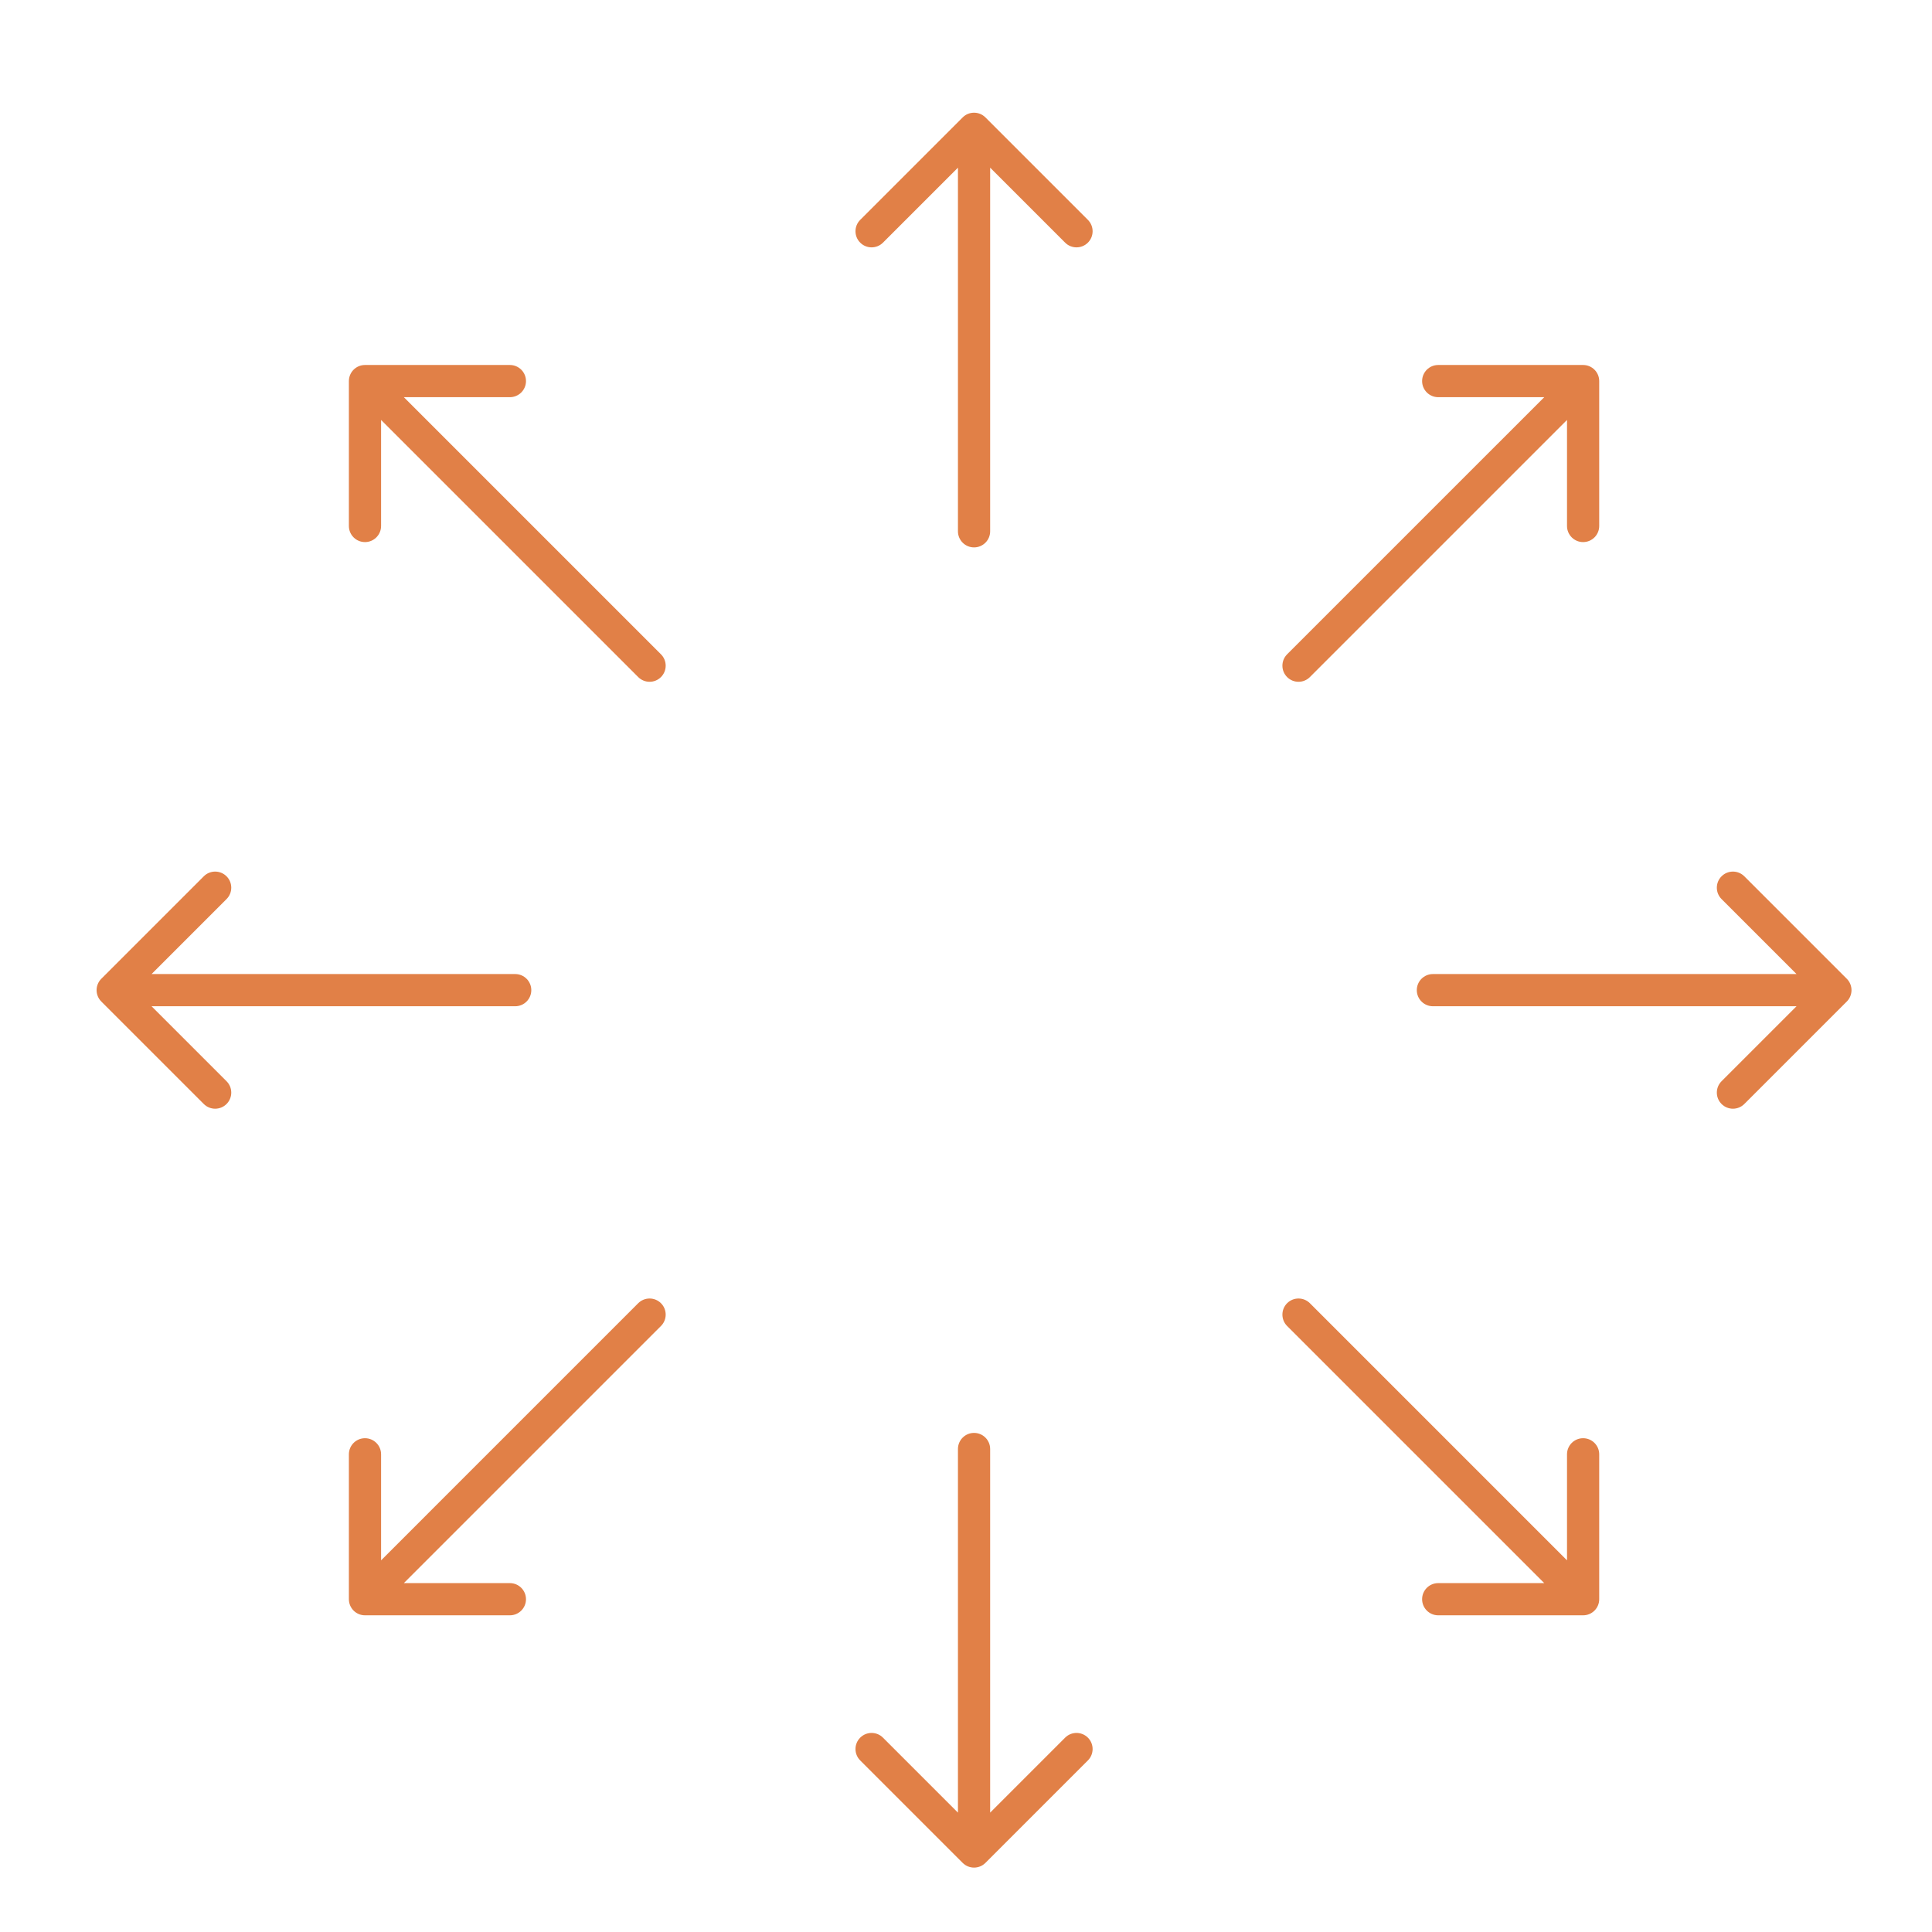 <svg width="120" height="120" viewBox="0 0 120 120" fill="none" xmlns="http://www.w3.org/2000/svg">
<path d="M59.5 33C59.5 33.552 59.948 34 60.5 34C61.052 34 61.5 33.552 61.5 33H59.5ZM61.207 7.293C60.817 6.902 60.183 6.902 59.793 7.293L53.429 13.657C53.038 14.047 53.038 14.681 53.429 15.071C53.819 15.462 54.453 15.462 54.843 15.071L60.5 9.414L66.157 15.071C66.547 15.462 67.18 15.462 67.571 15.071C67.962 14.681 67.962 14.047 67.571 13.657L61.207 7.293ZM61.5 33V8H59.5V33H61.5Z" fill="#E18047"/>
<path d="M61.5 90C61.5 89.448 61.052 89 60.5 89C59.948 89 59.5 89.448 59.5 90L61.5 90ZM59.793 115.707C60.183 116.098 60.817 116.098 61.207 115.707L67.571 109.343C67.962 108.953 67.962 108.319 67.571 107.929C67.18 107.538 66.547 107.538 66.157 107.929L60.5 113.586L54.843 107.929C54.453 107.538 53.819 107.538 53.429 107.929C53.038 108.319 53.038 108.953 53.429 109.343L59.793 115.707ZM59.5 90L59.5 115L61.5 115L61.5 90L59.5 90Z" fill="#E18047"/>
<path d="M89 60.5C88.448 60.5 88 60.948 88 61.5C88 62.052 88.448 62.5 89 62.5L89 60.5ZM114.707 62.207C115.098 61.817 115.098 61.183 114.707 60.793L108.343 54.429C107.953 54.038 107.319 54.038 106.929 54.429C106.538 54.819 106.538 55.453 106.929 55.843L112.586 61.5L106.929 67.157C106.538 67.547 106.538 68.18 106.929 68.571C107.319 68.962 107.953 68.962 108.343 68.571L114.707 62.207ZM89 62.5L114 62.5L114 60.5L89 60.5L89 62.5Z" fill="#E18047"/>
<path d="M32 62.5C32.552 62.5 33 62.052 33 61.5C33 60.948 32.552 60.5 32 60.5L32 62.5ZM6.293 60.793C5.902 61.183 5.902 61.817 6.293 62.207L12.657 68.571C13.047 68.962 13.681 68.962 14.071 68.571C14.462 68.18 14.462 67.547 14.071 67.157L8.414 61.5L14.071 55.843C14.462 55.453 14.462 54.819 14.071 54.429C13.681 54.038 13.047 54.038 12.657 54.429L6.293 60.793ZM32 60.5L7 60.5L7 62.5L32 62.5L32 60.5Z" fill="#E18047"/>
<path d="M81.36 80.945C80.969 80.555 80.336 80.555 79.945 80.945C79.555 81.336 79.555 81.969 79.945 82.36L81.36 80.945ZM98.33 100.33C98.882 100.33 99.33 99.882 99.33 99.33L99.33 90.33C99.33 89.778 98.882 89.33 98.33 89.33C97.778 89.33 97.33 89.778 97.33 90.33L97.33 98.33L89.33 98.33C88.778 98.33 88.33 98.778 88.33 99.33C88.33 99.882 88.778 100.33 89.33 100.33L98.33 100.33ZM79.945 82.36L97.623 100.037L99.037 98.623L81.36 80.945L79.945 82.36Z" fill="#E18047"/>
<path d="M39.64 42.054C40.031 42.445 40.664 42.445 41.054 42.054C41.445 41.664 41.445 41.031 41.054 40.64L39.64 42.054ZM22.67 22.67C22.117 22.67 21.67 23.117 21.67 23.67L21.67 32.67C21.67 33.222 22.117 33.67 22.67 33.67C23.222 33.67 23.67 33.222 23.67 32.67L23.67 24.67L31.67 24.67C32.222 24.67 32.67 24.222 32.67 23.67C32.67 23.117 32.222 22.67 31.67 22.67L22.67 22.67ZM41.054 40.64L23.377 22.963L21.963 24.377L39.64 42.054L41.054 40.64Z" fill="#E18047"/>
<path d="M41.054 82.36C41.445 81.969 41.445 81.336 41.054 80.945C40.664 80.555 40.031 80.555 39.64 80.945L41.054 82.36ZM21.67 99.33C21.67 99.882 22.117 100.33 22.67 100.33L31.67 100.33C32.222 100.33 32.67 99.882 32.67 99.33C32.67 98.778 32.222 98.33 31.67 98.33L23.67 98.33L23.67 90.33C23.67 89.778 23.222 89.33 22.67 89.33C22.117 89.33 21.67 89.778 21.67 90.33L21.67 99.33ZM39.64 80.945L21.963 98.623L23.377 100.037L41.054 82.36L39.64 80.945Z" fill="#E18047"/>
<path d="M79.945 40.64C79.555 41.031 79.555 41.664 79.945 42.054C80.336 42.445 80.969 42.445 81.36 42.054L79.945 40.64ZM99.33 23.67C99.33 23.117 98.882 22.67 98.33 22.67L89.33 22.67C88.778 22.67 88.33 23.117 88.33 23.67C88.33 24.222 88.778 24.67 89.33 24.67L97.33 24.67L97.33 32.67C97.33 33.222 97.778 33.67 98.33 33.67C98.882 33.67 99.33 33.222 99.33 32.67L99.33 23.67ZM81.36 42.054L99.037 24.377L97.623 22.963L79.945 40.64L81.36 42.054Z" fill="#E18047"/>
</svg>

